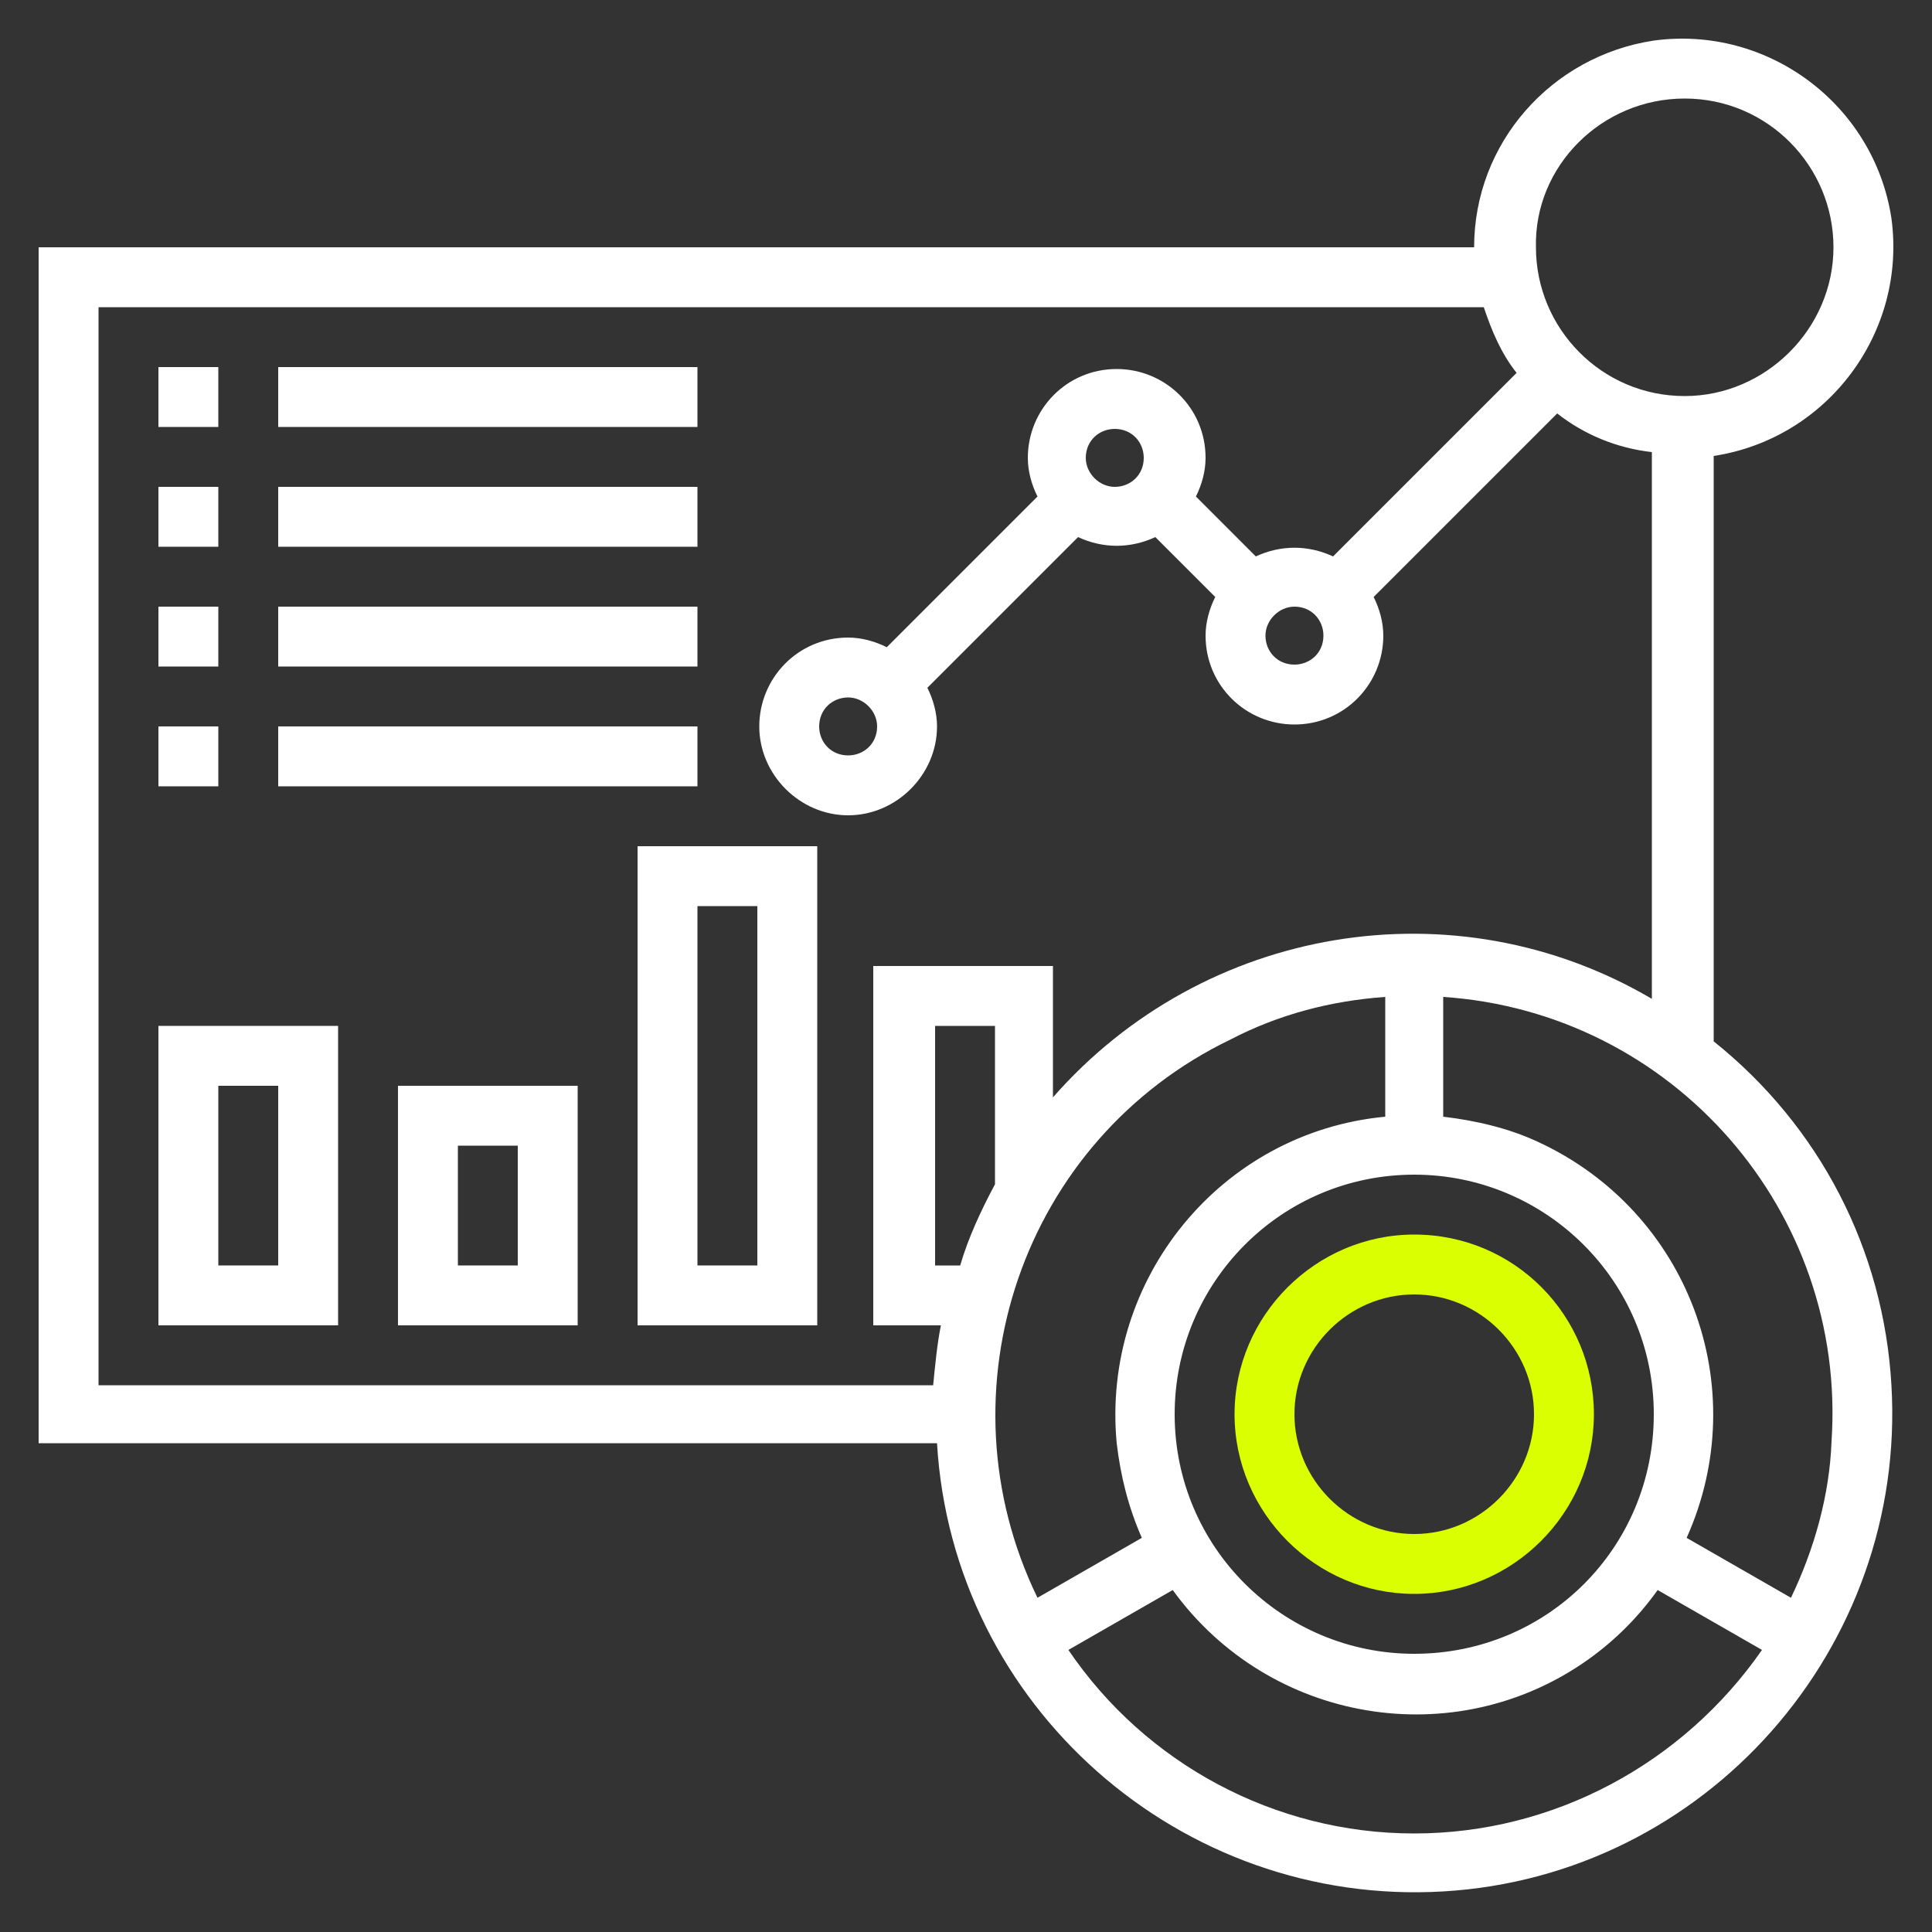 <?xml version="1.0" encoding="utf-8"?>
<!-- Generator: Adobe Illustrator 26.2.1, SVG Export Plug-In . SVG Version: 6.00 Build 0)  -->
<svg version="1.1" id="Layer_1" xmlns="http://www.w3.org/2000/svg" xmlns:xlink="http://www.w3.org/1999/xlink" x="0px" y="0px"
	 viewBox="0 0 100 100" enable-background="new 0 0 100 100" xml:space="preserve">
<rect x="0" y="0" width="100" height="100" fill="#333333" stroke="none"/>
<g>
	<path fill="#FFFFFF" d="M88.7,53.9V23.6c5.9-0.9,10-6.4,9.2-12.3c-0.9-5.9-6.4-10-12.3-9.2c-5.3,0.8-9.3,5.3-9.3,10.7H2v61.9h46.5
		c0.8,13.6,12.6,24,26.2,23.2c13.6-0.8,24-12.6,23.2-26.2C97.5,64.7,94.2,58.3,88.7,53.9z M87.2,5.1c4.3,0,7.7,3.5,7.7,7.7
		s-3.5,7.7-7.7,7.7c-4.3,0-7.7-3.5-7.7-7.7c0,0,0,0,0,0C79.4,8.6,82.9,5.1,87.2,5.1z M5.1,15.9h71.7c0.4,1.2,0.9,2.4,1.7,3.4
		L69,28.8c-1.3-0.6-2.7-0.6-4,0l-3.1-3.1c0.3-0.6,0.5-1.3,0.5-2c0-2.6-2.1-4.6-4.6-4.6c-2.6,0-4.6,2.1-4.6,4.6c0,0,0,0,0,0
		c0,0.7,0.2,1.4,0.5,2l-7.8,7.8c-0.6-0.3-1.3-0.5-2-0.5c-2.6,0-4.6,2.1-4.6,4.6s2.1,4.6,4.6,4.6s4.6-2.1,4.6-4.6l0,0
		c0-0.7-0.2-1.4-0.5-2l7.8-7.8c1.3,0.6,2.7,0.6,4,0l3.1,3.1c-0.3,0.6-0.5,1.3-0.5,2c0,2.6,2.1,4.6,4.6,4.6c2.6,0,4.6-2.1,4.6-4.6
		c0,0,0,0,0,0c0-0.7-0.2-1.4-0.5-2l9.5-9.5c1.4,1.1,3.1,1.8,4.9,2v28.3c-10.2-6-23.2-3.8-31,5.1V50h-9.3v18.6h3.5
		c-0.2,1-0.3,2.1-0.4,3.1H5.1V15.9z M67,31.4c0.9,0,1.5,0.7,1.5,1.5c0,0.9-0.7,1.5-1.5,1.5c-0.9,0-1.5-0.7-1.5-1.5
		C65.5,32.1,66.2,31.4,67,31.4L67,31.4z M56.2,23.7c0-0.9,0.7-1.5,1.5-1.5c0.9,0,1.5,0.7,1.5,1.5c0,0.9-0.7,1.5-1.5,1.5
		C56.9,25.2,56.2,24.5,56.2,23.7L56.2,23.7z M45.4,37.6c0,0.9-0.7,1.5-1.5,1.5c-0.9,0-1.5-0.7-1.5-1.5c0-0.9,0.7-1.5,1.5-1.5
		C44.7,36.1,45.4,36.8,45.4,37.6L45.4,37.6z M73.2,85.6c-6.8,0-12.4-5.5-12.4-12.4c0-6.8,5.5-12.4,12.4-12.4
		c6.8,0,12.4,5.5,12.4,12.4l0,0C85.6,80.1,80.1,85.6,73.2,85.6z M51.5,61.3c-0.7,1.3-1.4,2.8-1.8,4.2h-1.3V53.1h3.1L51.5,61.3z
		 M71.7,51.6v6.2c-8.5,0.8-14.7,8.4-13.9,16.9c0.2,1.7,0.6,3.3,1.3,4.9l-5.4,3.1C48.5,72,52.9,59,63.7,53.8
		C66.2,52.5,68.9,51.8,71.7,51.6z M73.2,94.9c-7.2,0-13.9-3.6-17.9-9.5l5.4-3.1c5,6.9,14.6,8.5,21.5,3.6c1.4-1,2.6-2.2,3.6-3.6
		l5.4,3.1C87.1,91.3,80.4,94.9,73.2,94.9z M92.7,82.7l-5.4-3.1c3.5-7.8,0.1-16.9-7.7-20.5c-1.5-0.7-3.2-1.1-4.9-1.3v-6.2
		c11.9,0.8,20.9,11.1,20.1,23C94.7,77.4,93.9,80.2,92.7,82.7L92.7,82.7z"/>
	<path fill="#D9FF00" d="M73.2,63.9c-5.1,0-9.3,4.2-9.3,9.3s4.2,9.3,9.3,9.3s9.3-4.2,9.3-9.3l0,0C82.5,68.1,78.4,63.9,73.2,63.9z
		 M73.2,79.4c-3.4,0-6.2-2.8-6.2-6.2s2.8-6.2,6.2-6.2s6.2,2.8,6.2,6.2v0C79.4,76.6,76.6,79.4,73.2,79.4z"/>
	<path fill="#FFFFFF" d="M8.2,19h3.1v3.1H8.2V19z"/>
	<path fill="#FFFFFF" d="M14.4,19h21.7v3.1H14.4V19z"/>
	<path fill="#FFFFFF" d="M8.2,25.2h3.1v3.1H8.2V25.2z"/>
	<path fill="#FFFFFF" d="M14.4,25.2h21.7v3.1H14.4V25.2z"/>
	<path fill="#FFFFFF" d="M8.2,31.4h3.1v3.1H8.2V31.4z"/>
	<path fill="#FFFFFF" d="M14.4,31.4h21.7v3.1H14.4V31.4z"/>
	<path fill="#FFFFFF" d="M8.2,37.6h3.1v3.1H8.2V37.6z"/>
	<path fill="#FFFFFF" d="M14.4,37.6h21.7v3.1H14.4V37.6z"/>
	<path fill="#FFFFFF" d="M8.2,68.6h9.3V53.1H8.2V68.6z M11.3,56.2h3.1v9.3h-3.1V56.2z"/>
	<path fill="#FFFFFF" d="M20.6,68.6h9.3V56.2h-9.3V68.6z M23.7,59.3h3.1v6.2h-3.1V59.3z"/>
	<path fill="#FFFFFF" d="M33,68.6h9.3V43.8H33V68.6z M36.1,46.9h3.1v18.6h-3.1V46.9z"/>
</g>
</svg>
